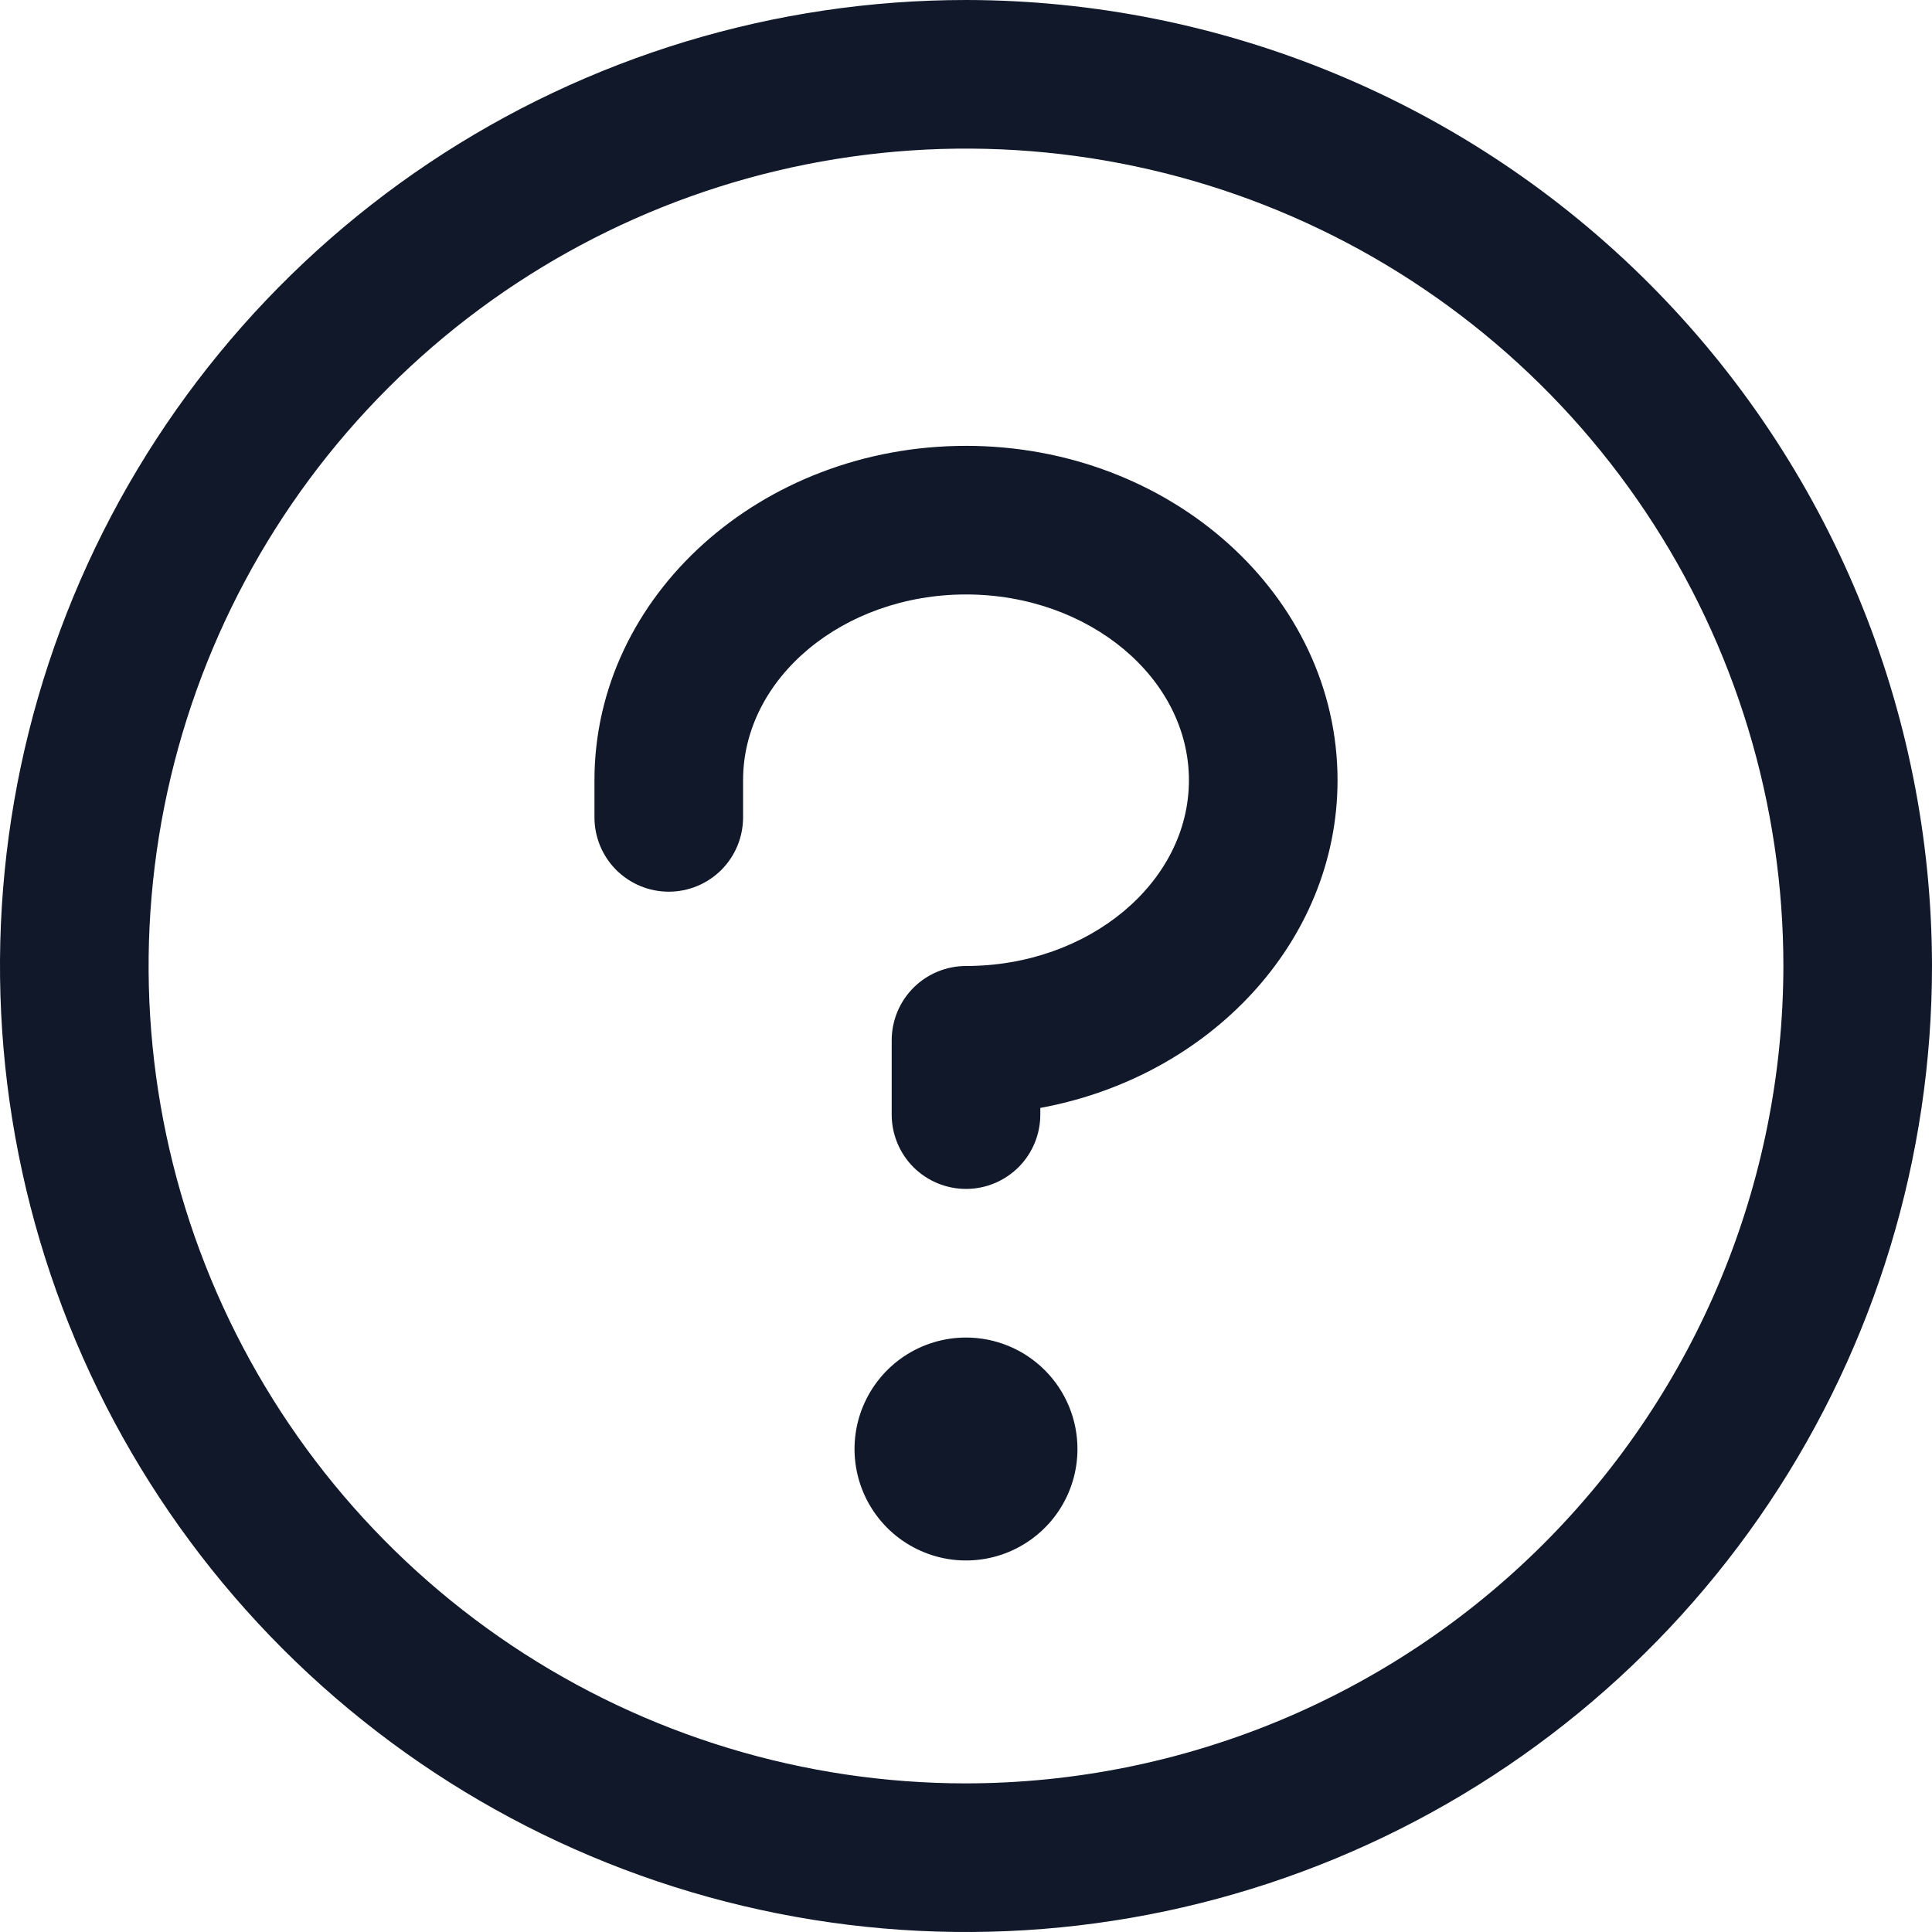 <svg width="39" height="39" viewBox="0 0 39 39" fill="none" xmlns="http://www.w3.org/2000/svg">
<path d="M21.75 29.25C21.75 29.695 21.618 30.13 21.371 30.5C21.124 30.87 20.772 31.158 20.361 31.329C19.95 31.499 19.497 31.544 19.061 31.457C18.625 31.37 18.224 31.156 17.909 30.841C17.594 30.526 17.38 30.125 17.293 29.689C17.206 29.253 17.251 28.8 17.421 28.389C17.592 27.978 17.88 27.626 18.25 27.379C18.62 27.132 19.055 27 19.5 27C20.097 27 20.669 27.237 21.091 27.659C21.513 28.081 21.75 28.653 21.75 29.25ZM19.5 9C15.364 9 12 12.028 12 15.75V16.5C12 16.898 12.158 17.279 12.439 17.561C12.721 17.842 13.102 18 13.5 18C13.898 18 14.279 17.842 14.561 17.561C14.842 17.279 15 16.898 15 16.5V15.75C15 13.688 17.019 12 19.5 12C21.981 12 24 13.688 24 15.75C24 17.812 21.981 19.5 19.5 19.5C19.102 19.5 18.721 19.658 18.439 19.939C18.158 20.221 18 20.602 18 21V22.5C18 22.898 18.158 23.279 18.439 23.561C18.721 23.842 19.102 24 19.5 24C19.898 24 20.279 23.842 20.561 23.561C20.842 23.279 21 22.898 21 22.5V22.365C24.42 21.737 27 19.009 27 15.75C27 12.028 23.636 9 19.5 9ZM39 19.5C39 23.357 37.856 27.127 35.714 30.334C33.571 33.54 30.526 36.04 26.962 37.516C23.399 38.992 19.478 39.378 15.696 38.625C11.913 37.873 8.439 36.016 5.711 33.289C2.984 30.561 1.127 27.087 0.375 23.304C-0.378 19.522 0.008 15.601 1.484 12.038C2.96 8.475 5.46 5.429 8.666 3.286C11.873 1.144 15.643 0 19.5 0C24.67 0.005 29.627 2.062 33.283 5.717C36.938 9.373 38.995 14.33 39 19.5ZM36 19.5C36 16.237 35.032 13.046 33.219 10.333C31.406 7.62 28.829 5.505 25.814 4.256C22.799 3.007 19.482 2.68 16.281 3.317C13.08 3.954 10.14 5.525 7.833 7.833C5.525 10.14 3.954 13.08 3.317 16.281C2.68 19.482 3.007 22.799 4.256 25.814C5.505 28.829 7.62 31.406 10.333 33.219C13.046 35.032 16.237 36 19.5 36C23.875 35.995 28.069 34.255 31.162 31.162C34.255 28.069 35.995 23.875 36 19.5Z" fill="#10182A"/>
</svg>
